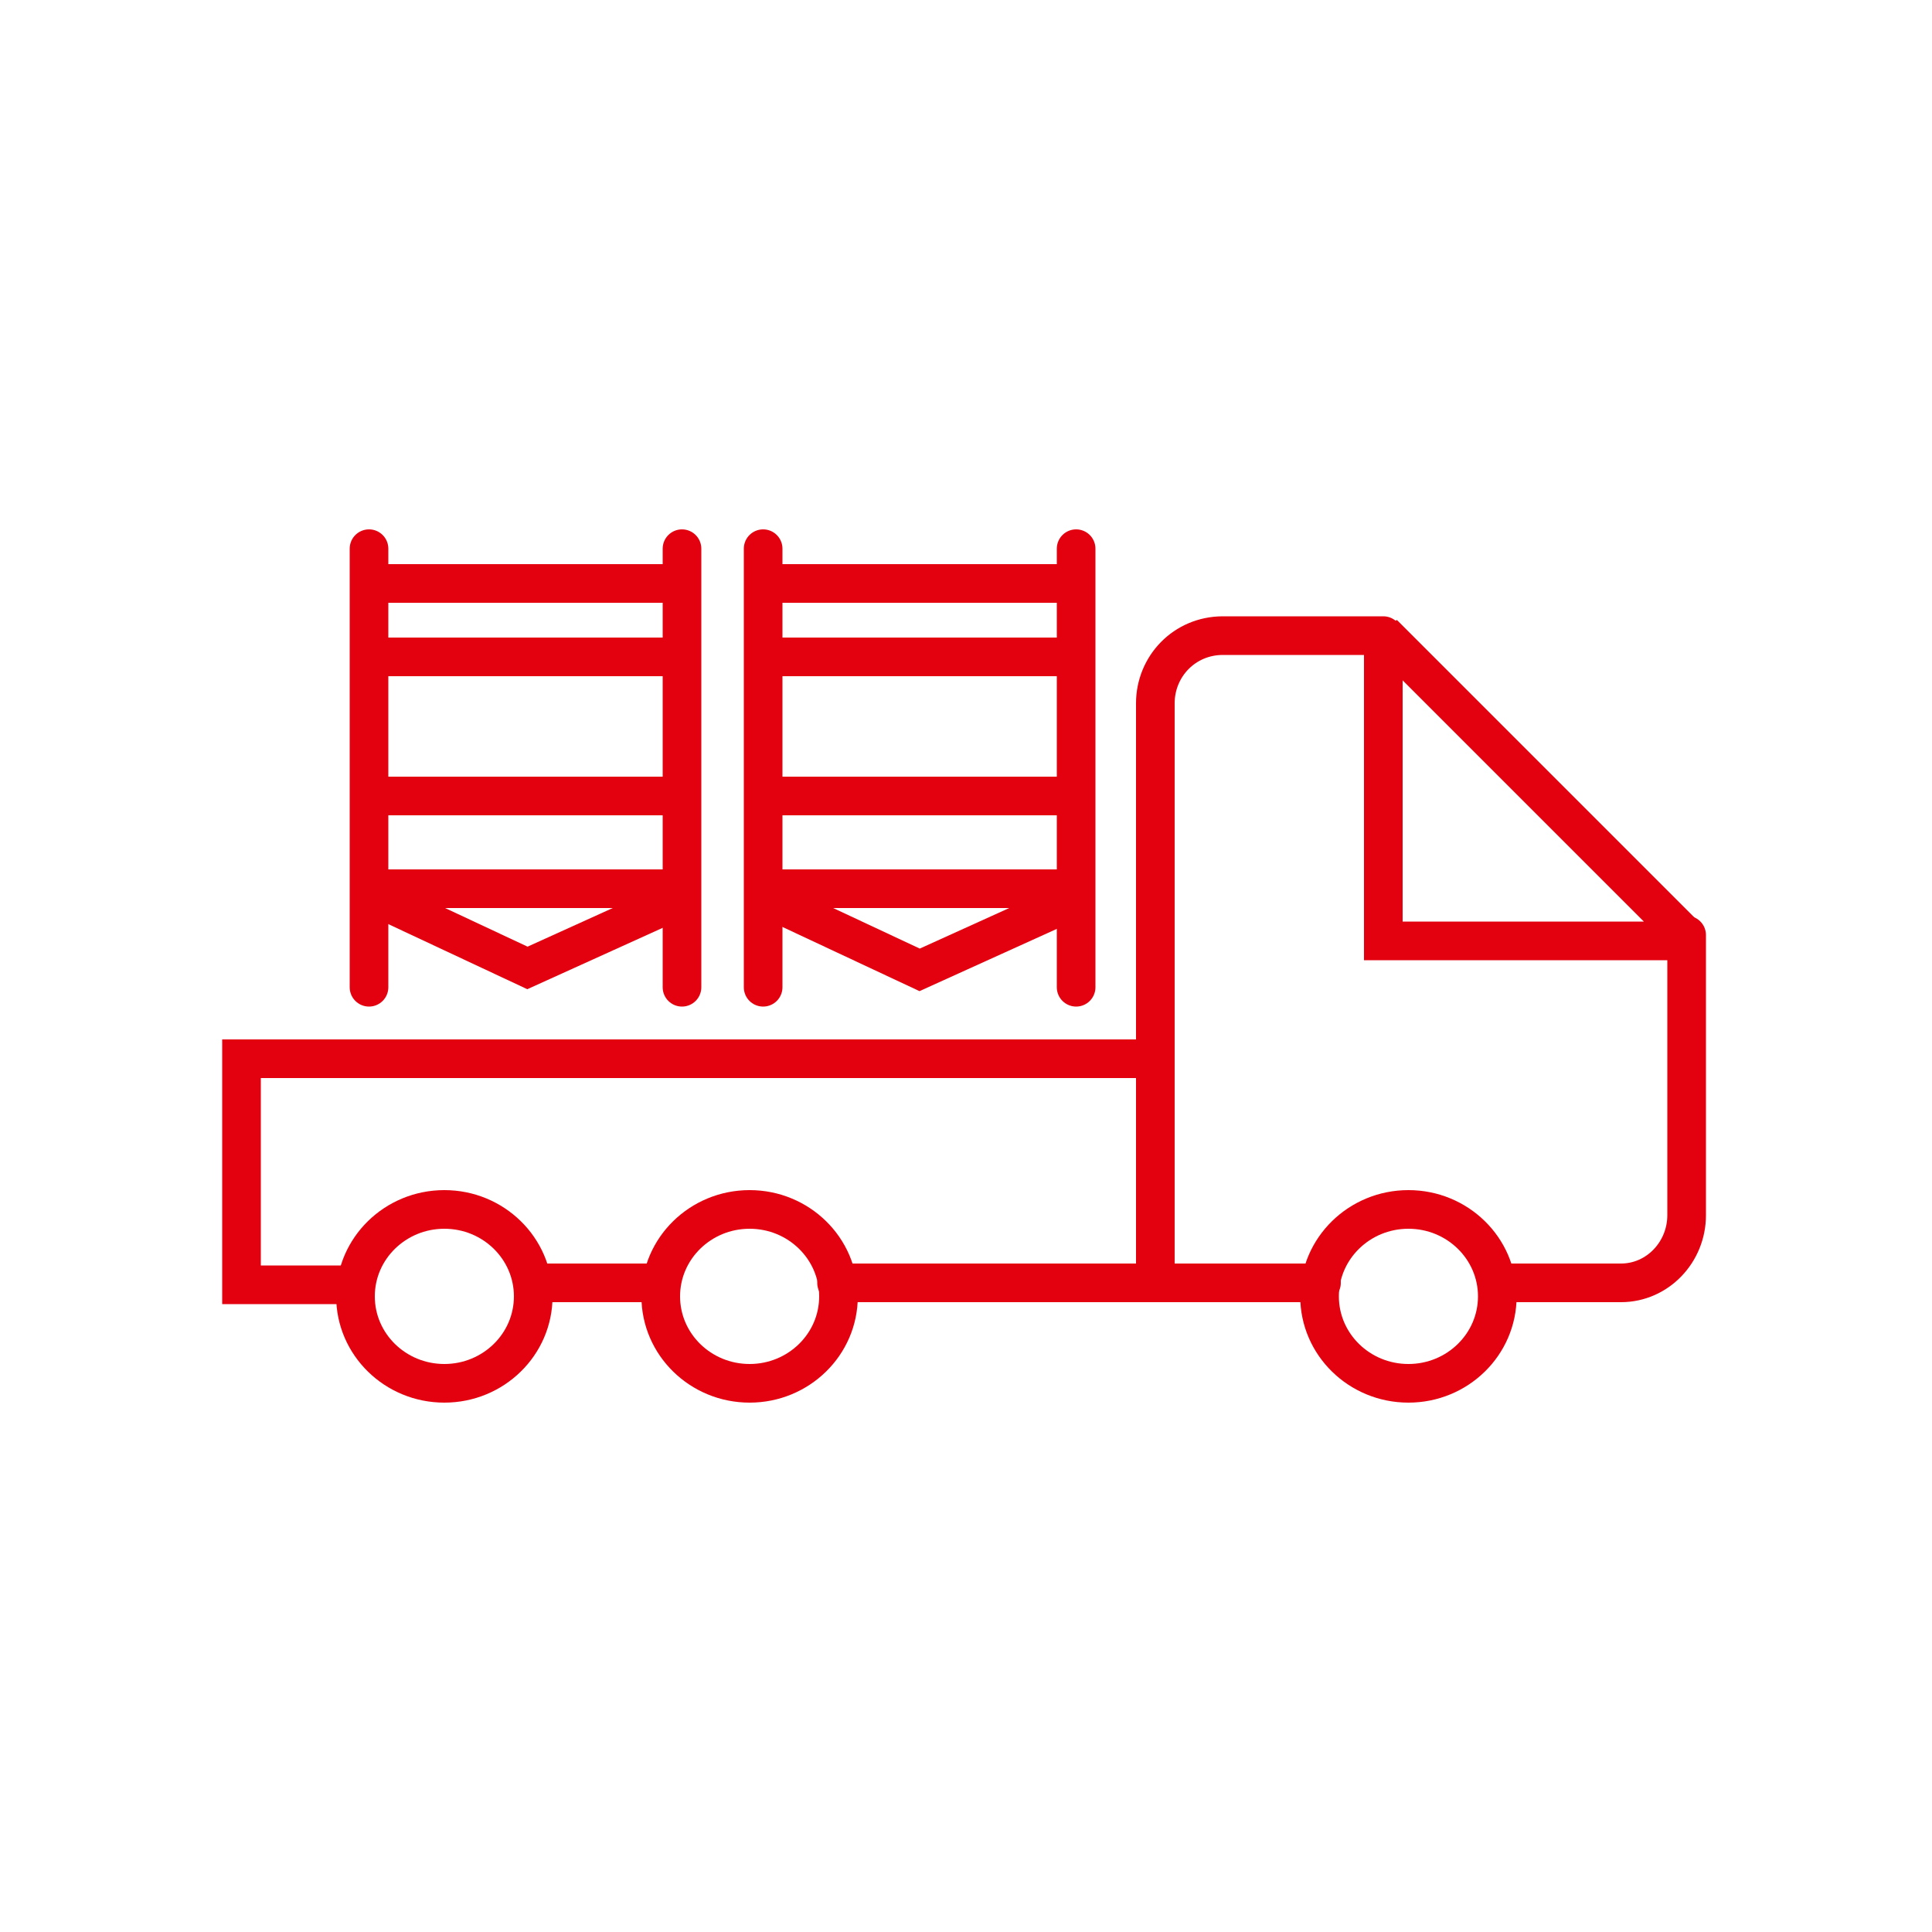 <?xml version="1.0" encoding="utf-8"?>
<!-- Generator: Adobe Illustrator 24.0.1, SVG Export Plug-In . SVG Version: 6.00 Build 0)  -->
<svg version="1.1" id="Icon" xmlns="http://www.w3.org/2000/svg" xmlns:xlink="http://www.w3.org/1999/xlink" x="0px" y="0px"
	 viewBox="0 0 100 100" style="enable-background:new 0 0 100 100;" xml:space="preserve">
<style type="text/css">
	.st0{fill:none;stroke:#E3000F;stroke-width:2;stroke-linecap:round;}
	.st1{fill:none;stroke:#E3000F;stroke-width:2;stroke-miterlimit:10;}
	.st2{fill:none;stroke:#E3000F;stroke-width:2;}
	.st3{fill:none;stroke:#E3000F;stroke-width:2;stroke-miterlimit:2;}
</style>
<title>HOYER_Truck_IBC_100_100_rot</title>
<line class="st0" x1="68.4" y1="66.4" x2="43.3" y2="66.4"/>
<polyline class="st0" points="17.9,66.5 12.5,66.5 12.5,54.8 59.8,54.8 "/>
<line class="st0" x1="34.1" y1="66.4" x2="27.6" y2="66.4"/>
<path class="st1" d="M39.7,34h15.9 M39.7,30.2h15.9 M39.7,46h15.9 M39.7,41.2h15.9 M39.7,46.5l7.9,3.7l7.5-3.4"/>
<path class="st0" d="M39.5,28.4v22.7"/>
<line class="st0" x1="55.7" y1="28.4" x2="55.7" y2="51.1"/>
<path class="st1" d="M19.4,34h16 M19.4,30.2h16 M19.4,46h16 M19.4,41.2h16 M19.4,46.4l7.9,3.7l7.5-3.4"/>
<path class="st0" d="M19.1,28.4v22.7"/>
<line class="st0" x1="35.3" y1="28.4" x2="35.3" y2="51.1"/>
<ellipse class="st2" cx="72.9" cy="67.1" rx="4.6" ry="4.5"/>
<ellipse class="st2" cx="38.8" cy="67.1" rx="4.6" ry="4.5"/>
<ellipse class="st2" cx="23" cy="67.1" rx="4.6" ry="4.5"/>
<line class="st0" x1="59.8" y1="66.4" x2="59.8" y2="53.9"/>
<path class="st0" d="M71.6,32.9h-8.3c-2,0-3.5,1.6-3.5,3.5c0,0,0,0,0,0v18.3"/>
<polygon class="st3" points="71.6,32.8 71.6,48.7 87.5,48.7 "/>
<path class="st0" d="M87.3,48.4v14.5c0,1.9-1.5,3.5-3.4,3.5c0,0-0.1,0-0.1,0h-6.3"/>
</svg>

